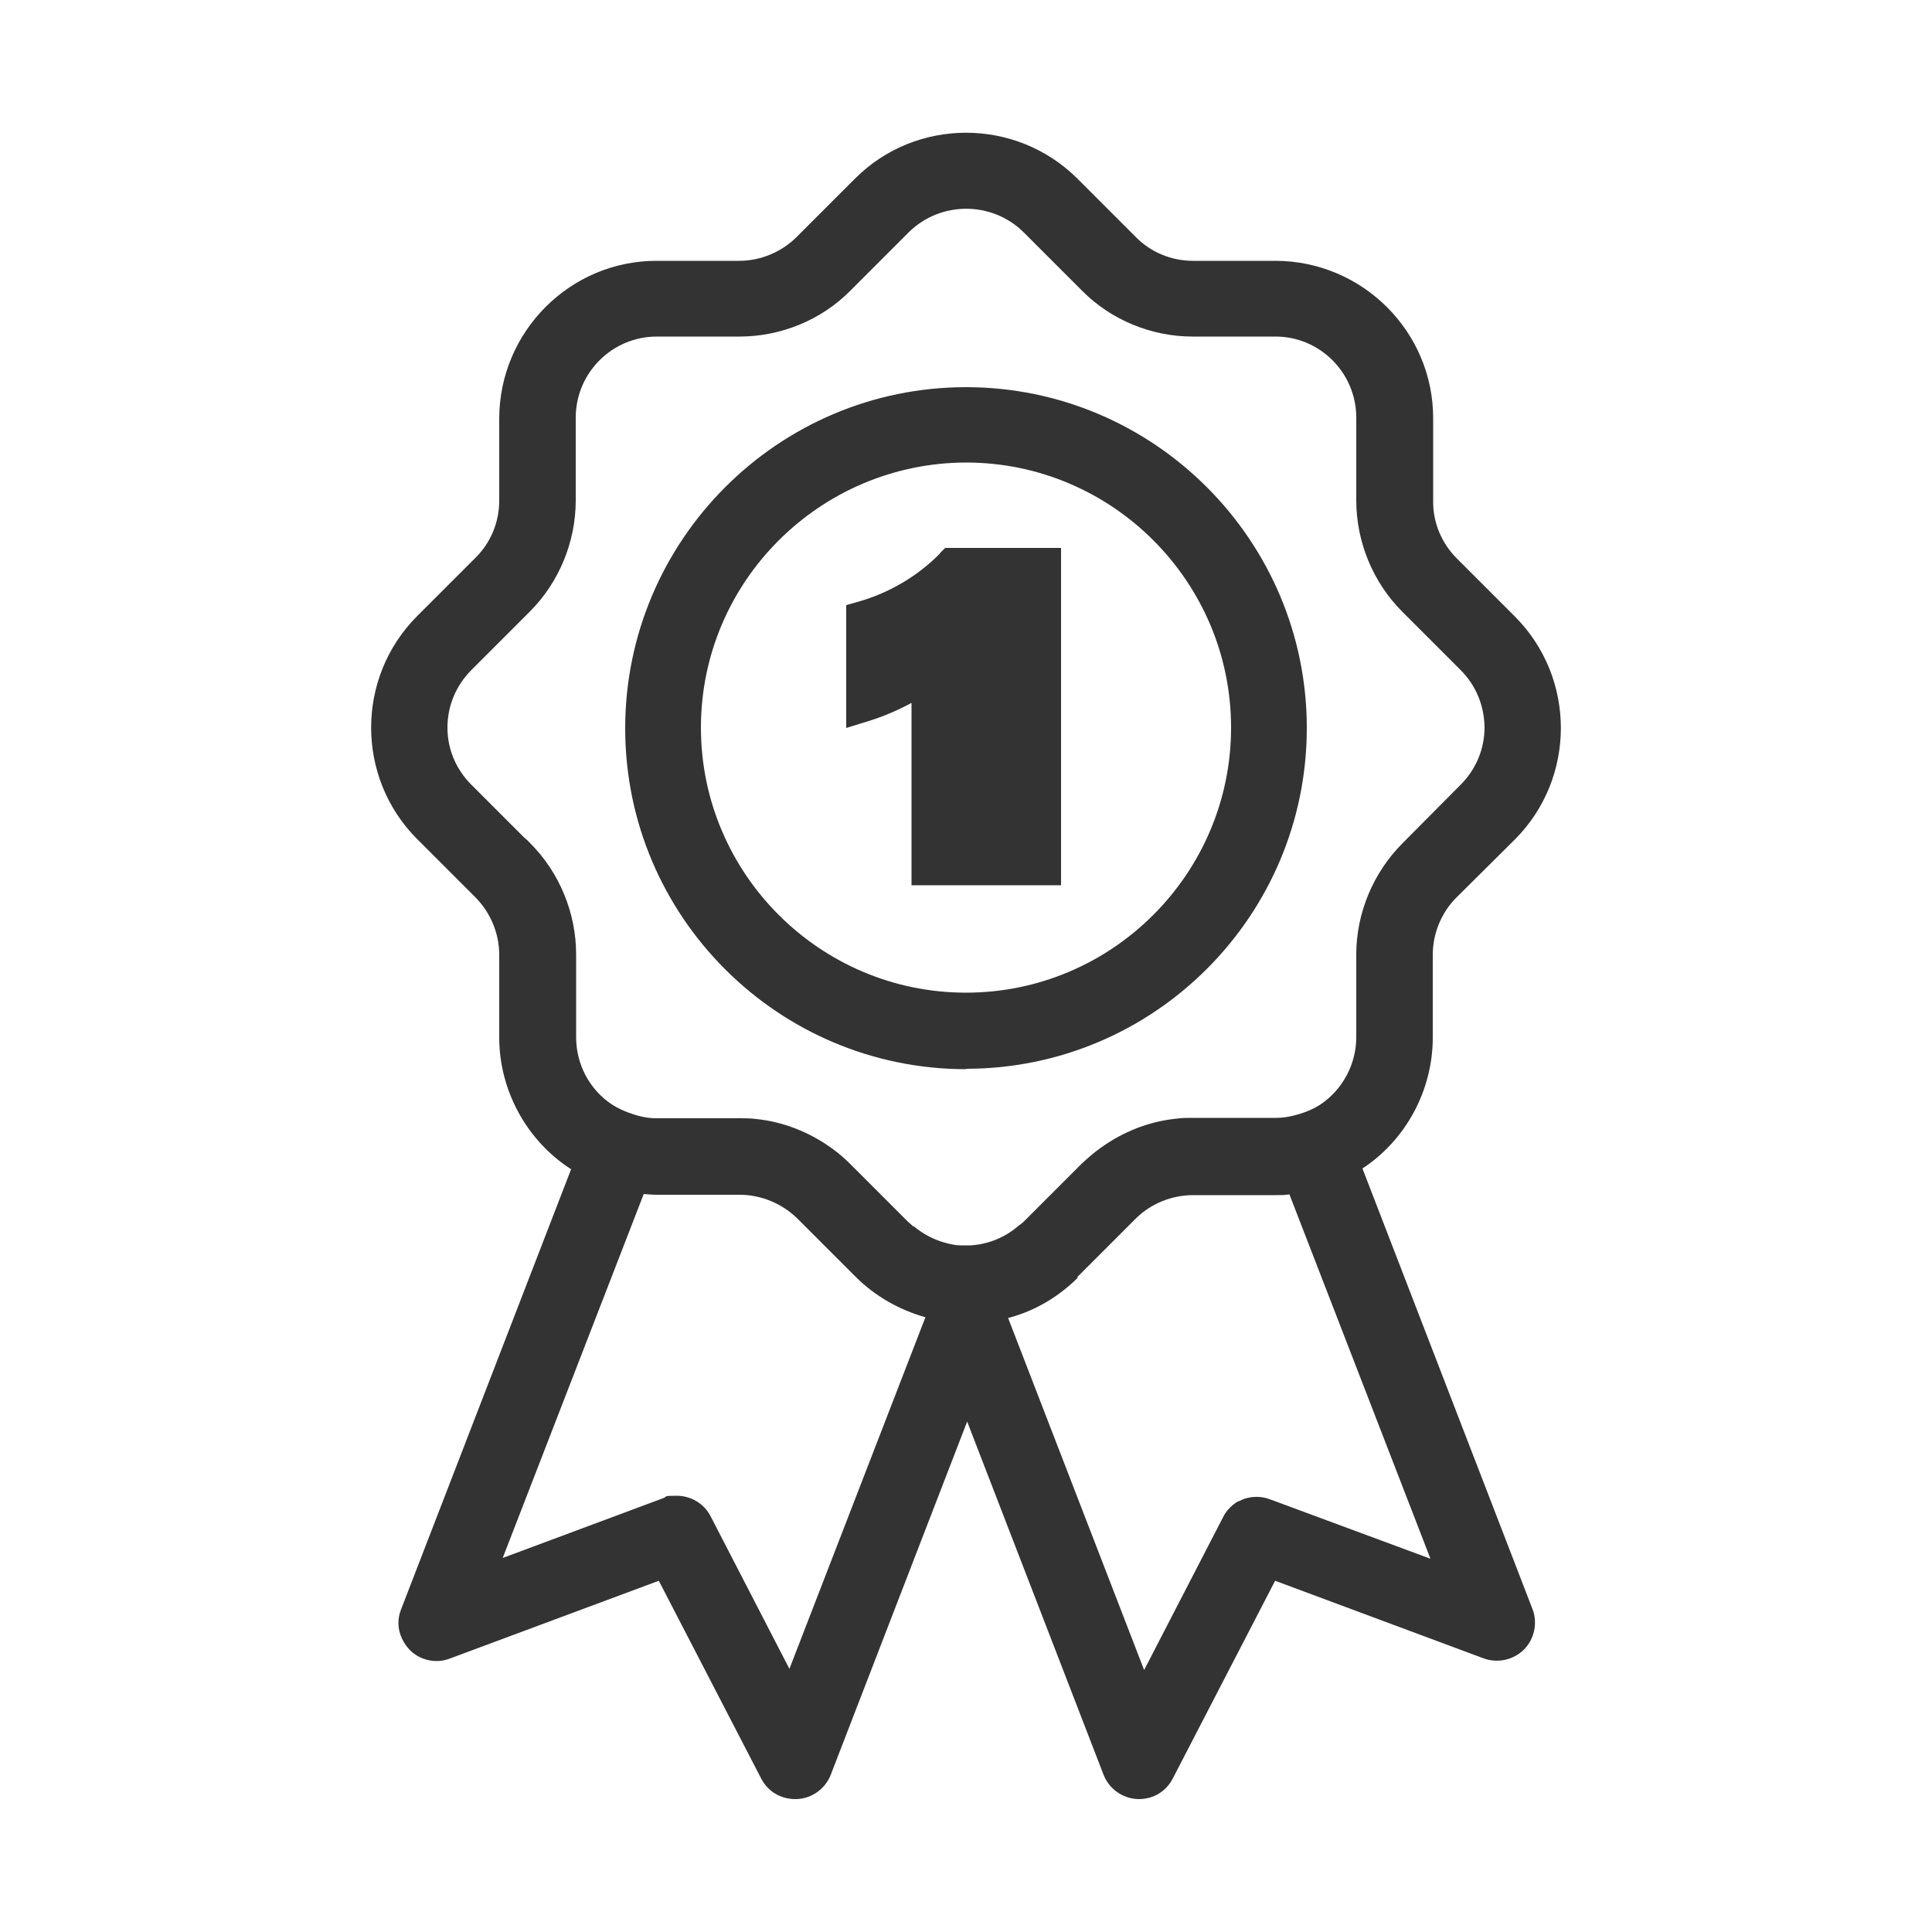 <svg xmlns="http://www.w3.org/2000/svg" id="Layer_1" version="1.1" viewBox="0 0 500 500"><defs><style>.st0{fill:#333}</style></defs><path d="M352.3 302.6c11.5-7.4 18.5-20.4 18.5-34.1v-21.4c0-5.5 2.2-10.9 6.1-14.8l15.2-15.1c15.8-15.9 15.8-41.7 0-57.6L377 144.5c-3.9-3.9-6.2-9.3-6.1-14.9v-21.4c0-22.4-18.3-40.6-40.7-40.7h-21.5c-5.5 0-10.9-2.2-14.8-6.2l-15.1-15.1c-15.9-15.8-41.7-15.8-57.5 0l-15.1 15.1c-3.9 3.9-9.3 6.2-14.9 6.2h-21.4c-22.4 0-40.6 18.3-40.7 40.7v21.4c0 5.5-2.2 10.9-6.2 14.8l-15.1 15.1c-15.8 15.9-15.8 41.7 0 57.6l15.1 15.1c3.9 3.9 6.2 9.3 6.2 14.9v21.4c0 13.7 7.1 26.7 18.6 34.1l-44 113.9c-1 2.5-.9 5.1.2 7.5s3 4.3 5.4 5.2c2.3.9 4.8.9 7.1 0l54-20.1 26.5 51.2c1.7 3.3 5 5.3 8.8 5.3h.5c3.9-.2 7.3-2.7 8.7-6.3l35.3-91.4 35.3 91.4c1.4 3.6 4.8 6.1 8.8 6.3h.4c3.7 0 7-2 8.7-5.3l26.5-51.2 54 20.1c3.6 1.3 7.7.4 10.4-2.3s3.6-6.9 2.2-10.5l-44-114zM166.5 309c1.2.1 2.3.2 3.5.2h21.4c5.6 0 11 2.3 14.9 6.1l15.1 15.1c5 5 11.3 8.6 18.1 10.5l-35.2 91-20.4-39.5c-1.7-3.3-5.1-5.3-8.8-5.3s-2.3.2-3.4.6l-41.6 15.5 36.5-94.2Zm53.6-7.7c-1.5-1.5-3.1-2.9-4.8-4.1-5.8-4.2-12.6-6.9-19.6-7.6-1.4-.2-2.8-.2-4.3-.2h-21.6c-2 0-4.1-.4-6.1-1.1-1.9-.6-3.7-1.4-5.4-2.5-5.8-3.9-9.2-10.4-9.2-17.4V247c0-10.7-4.3-21.2-11.9-28.8l-.8-.8-.8-.7-13.6-13.6c-4-4-6.2-9.2-6.2-14.8s2.2-10.9 6.2-14.9l15.1-15.1c7.6-7.6 11.9-18.1 11.9-28.8v-21.4c0-11.6 9.4-21 21-21h21.4c10.7 0 21.2-4.3 28.7-11.9l15.1-15.1c8.2-8.1 21.5-8.1 29.7 0L280 75.2c7.5 7.6 18 11.9 28.6 11.9h21.5c11.5 0 20.9 9.4 20.9 21v21.4c0 10.7 4.3 21.2 11.9 28.8l15.1 15.1c4 4 6.1 9.2 6.2 14.8 0 5.6-2.2 10.9-6.2 14.9l-15 15.1c-7.6 7.6-12 18.1-12 28.8v21.4c0 7-3.5 13.5-9.2 17.4-1.7 1.1-3.5 1.9-5.5 2.5s-4 1-6 1h-21.6c-1.4 0-2.9 0-4.2.2-7.1.7-13.9 3.4-19.7 7.6-1.7 1.2-3.3 2.6-4.9 4.1l-15.1 15.1c-.1.1-.3.3-.5.4-.3.2-.5.4-.8.6-2.3 2-5.1 3.5-8.1 4.3-1.4.4-2.8.6-4.2.7h-2.5c-1.4 0-2.8-.3-4.2-.7-2.9-.8-5.7-2.3-8.1-4.3h-.2c-.4-.4-.8-.8-1.1-1L220 301.2Zm58.7 29.2 15.1-15.1c3.9-3.9 9.3-6.1 14.9-6.1h21.4c1.2 0 2.3 0 3.5-.2l36.5 94.3-40.5-15-1.1-.4c-2.1-.8-4.5-.8-6.6-.1l-1.6.7h-.1c-1.6 1-3 2.4-3.8 4.1l-20.4 39.5-35.2-91.1c6.9-1.8 13.1-5.5 18.1-10.5h-.2Z" class="st0"/><path d="M250 276.6c48.7 0 88.2-39.6 88.2-88.2s-39.6-88.2-88.2-88.2-88.2 39.6-88.2 88.3 39.6 88.2 88.2 88.2Zm0-19.7c-37.8 0-68.6-30.8-68.6-68.6s30.8-68.5 68.6-68.6c37.8 0 68.6 30.8 68.6 68.6s-30.8 68.6-68.6 68.6" class="st0"/><path d="M243.3 143.2c-5.8 5.9-13.1 10.2-21.1 12.5l-3.2.9v31.8l5.8-1.8c3.9-1.2 7.6-2.8 11.1-4.7v47.2h38.7v-87.3h-30l-1.3 1.3Z" class="st0"/></svg>